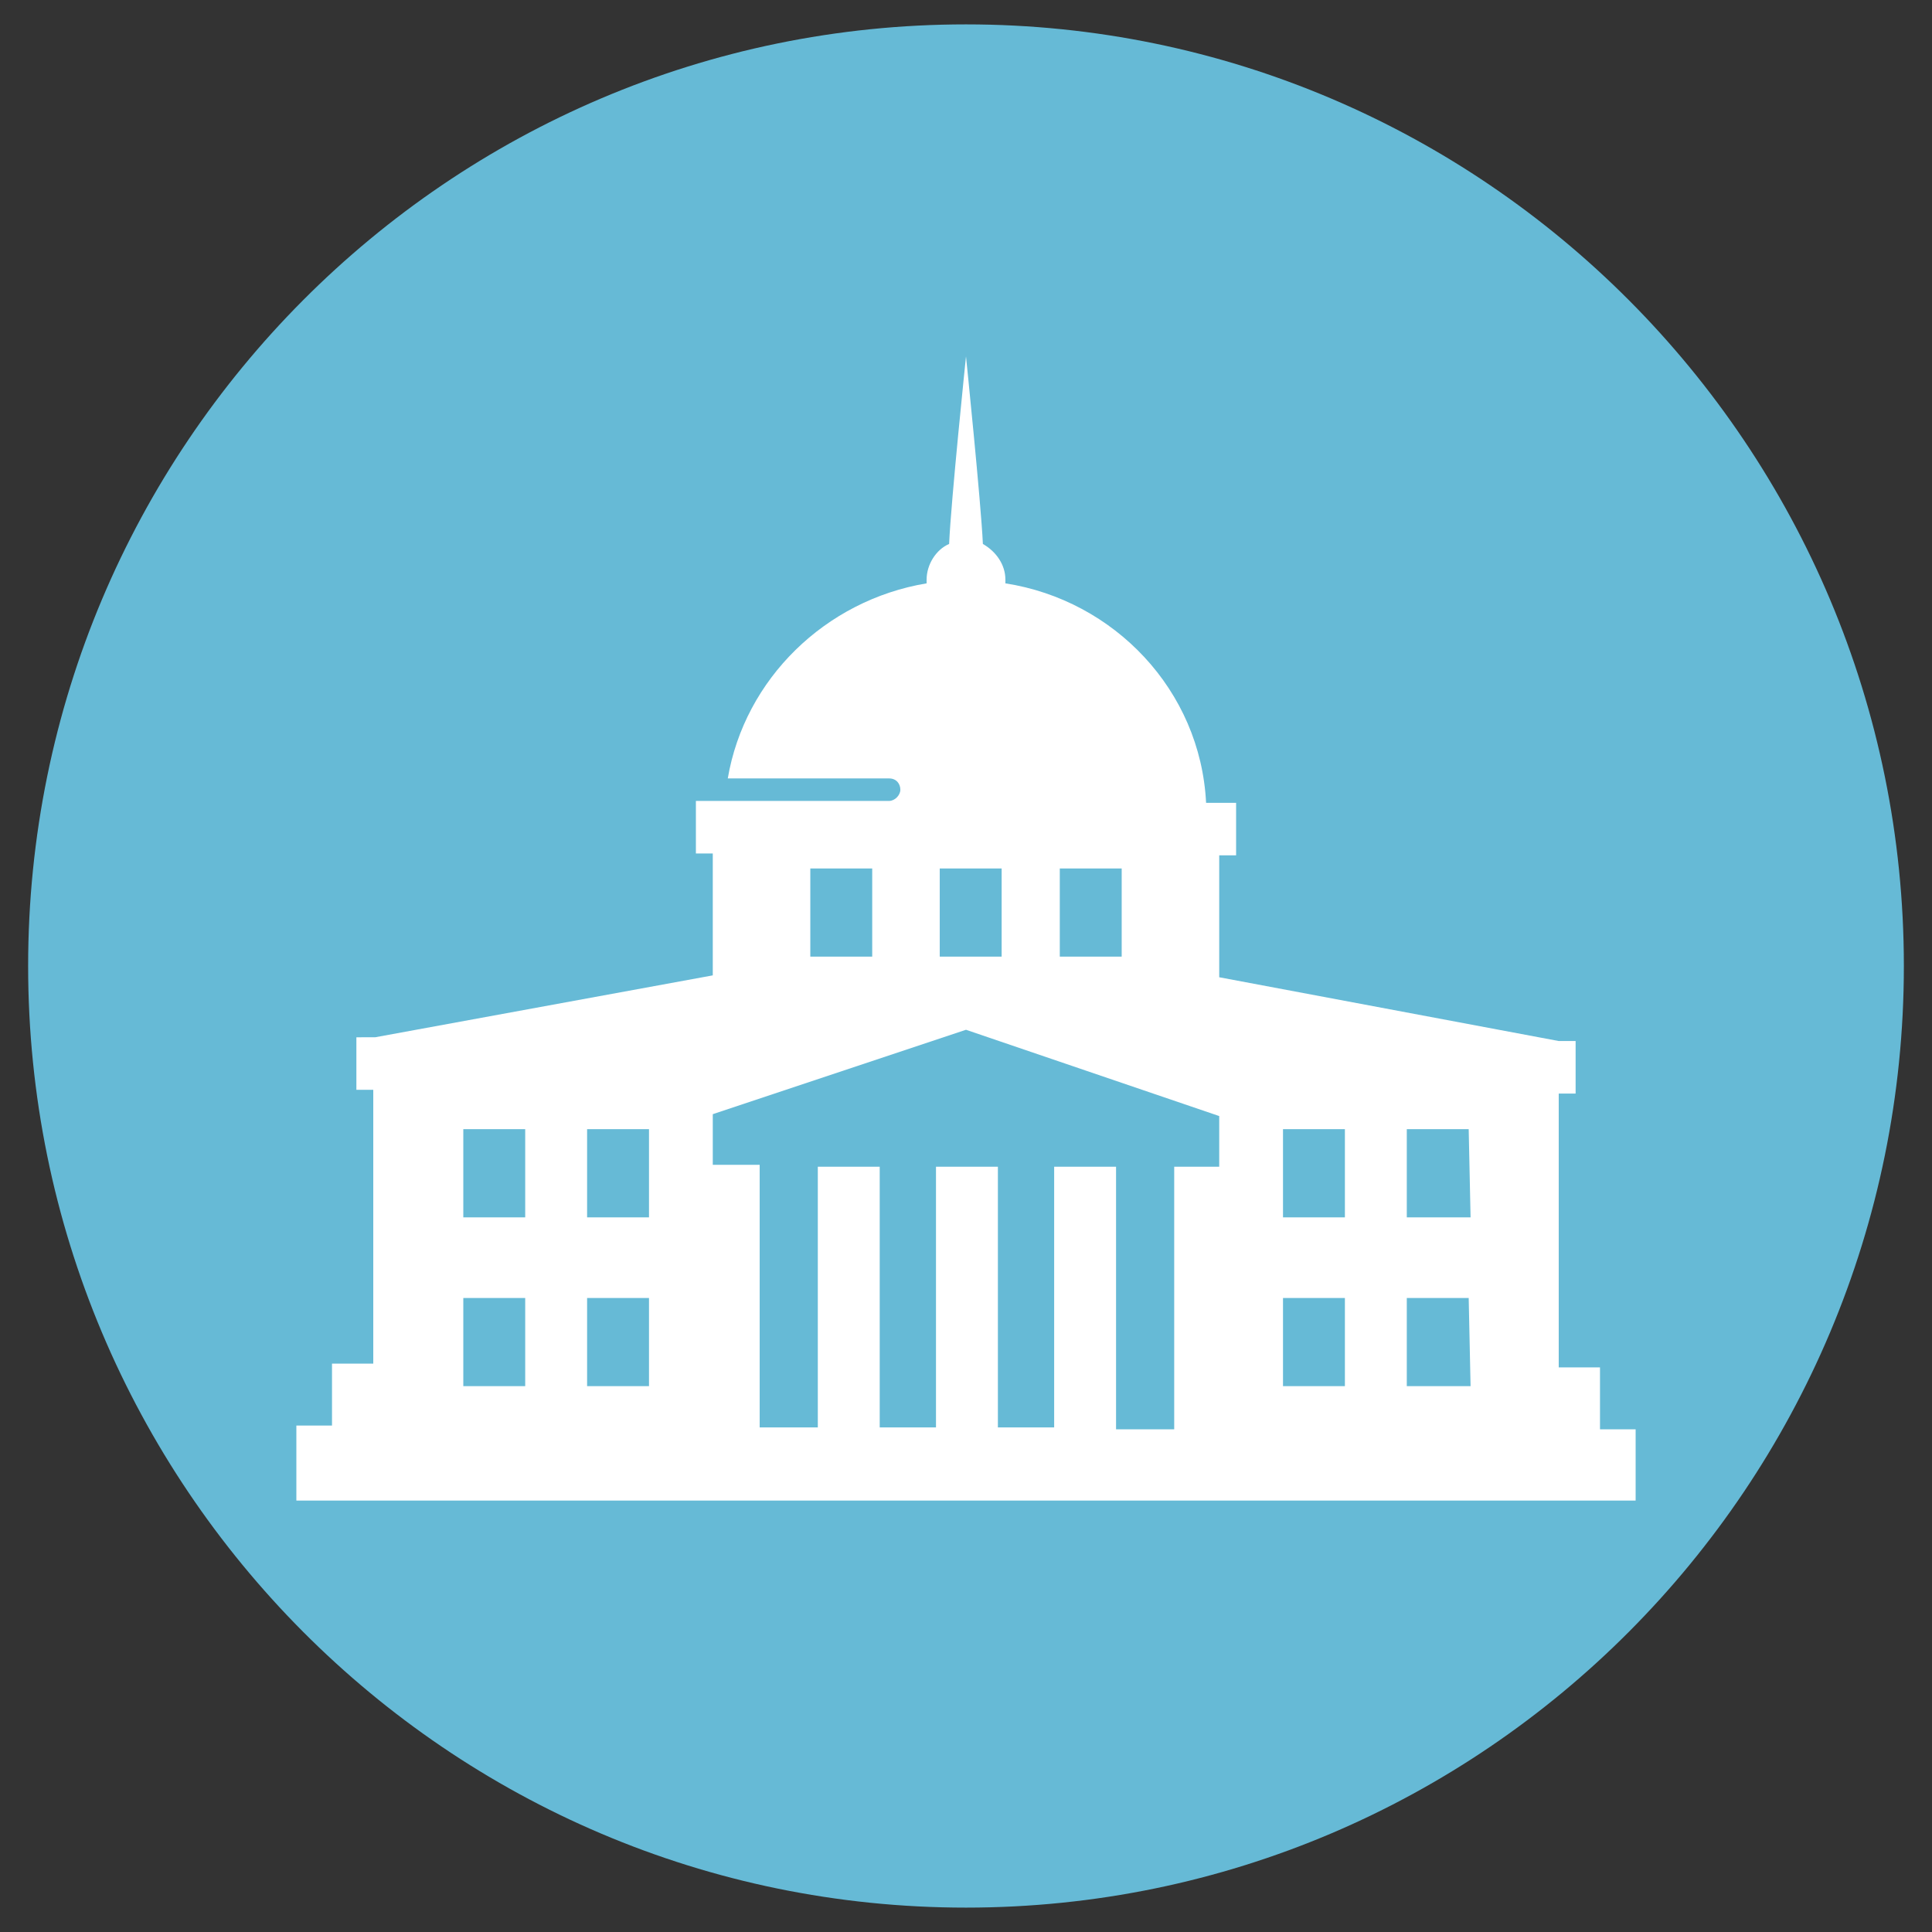 <?xml version="1.0" encoding="utf-8"?>
<!-- Generator: Adobe Illustrator 22.0.1, SVG Export Plug-In . SVG Version: 6.00 Build 0)  -->
<svg version="1.1" id="Layer_1" xmlns="http://www.w3.org/2000/svg" xmlns:xlink="http://www.w3.org/1999/xlink" x="0px" y="0px"
	 viewBox="0 0 103 103" style="enable-background:new 0 0 103 103;" xml:space="preserve">
<rect x="0" y="0" width="103" height="103" fill="#333333" stroke="none"/>
<style type="text/css">
	.st0{clip-path:url(#SVGID_2_);fill:#66BAD6;}
	.st1{clip-path:url(#SVGID_4_);fill:#FFFFFF;}
</style>
<g>
	<g>
		<defs>
			<rect id="SVGID_1_" x="1.5" y="1.3" width="100" height="100.5"/>
		</defs>
		<clipPath id="SVGID_2_">
			<use xlink:href="#SVGID_1_"  style="overflow:visible;"/>
		</clipPath>
		<path class="st0" d="M51.5,101.7c27.6,0,50-22.5,50-50.2S79.1,1.3,51.5,1.3s-50,22.5-50,50.2S23.9,101.7,51.5,101.7"/>
	</g>
	<g>
		<defs>
			<rect id="SVGID_3_" x="1.5" y="1.3" width="100" height="100.5"/>
		</defs>
		<clipPath id="SVGID_4_">
			<use xlink:href="#SVGID_3_"  style="overflow:visible;"/>
		</clipPath>
		<path class="st1" d="M78.4,64.9H75v-4.7h3.3L78.4,64.9z M78.4,73.9H75v-4.7h3.3L78.4,73.9z M71.7,64.9h-3.3l0-4.7h3.3V64.9z
			 M71.7,73.9h-3.3l0-4.7h3.3V73.9z M65,62.2h-2.4v14h-3.1V62.2h-3.3v13.9h-3V62.2h-3.3l0,13.9h-3V62.2h-3.3v13.9h-3.1v-14H38v-2.7
			l13.5-4.5L65,59.5C65,59.5,65,62.2,65,62.2z M34.6,64.9h-3.3v-4.7h3.3L34.6,64.9z M34.6,73.9h-3.3v-4.7h3.3L34.6,73.9z M28,64.9
			h-3.3v-4.7H28L28,64.9z M28,73.9h-3.3v-4.7H28L28,73.9z M43.2,46.3h3.3l0,4.7h-3.3V46.3z M50.1,46.3h3.3l0,4.7h-3.3V46.3z
			 M56.5,46.3h3.3l0,4.7h-3.3V46.3z M85.3,76.2v-3.3h-2.2V58.3H84v-2.8h-0.9v0L65,52.1v-6.5h0.9v-2.8h-1.6
			C64,36.8,59.4,32,53.6,31.1c0-0.1,0-0.1,0-0.2c0-0.8-0.5-1.5-1.2-1.9c-0.1-2.2-0.9-10-0.9-10s-0.8,7.7-0.9,10
			c-0.7,0.3-1.2,1.1-1.2,1.9c0,0.1,0,0.1,0,0.2C44,32,39.7,36.2,38.8,41.5h8.6c0.4,0,0.6,0.3,0.6,0.6c0,0.3-0.3,0.6-0.6,0.6H37.1
			v2.8H38v6.5l-18,3.3H19v2.8h0.9v14.6h-2.2v3.3h-1.9V80h71.4v-3.8C87.2,76.2,85.3,76.2,85.3,76.2z"/>
	</g>
</g>
</svg>
